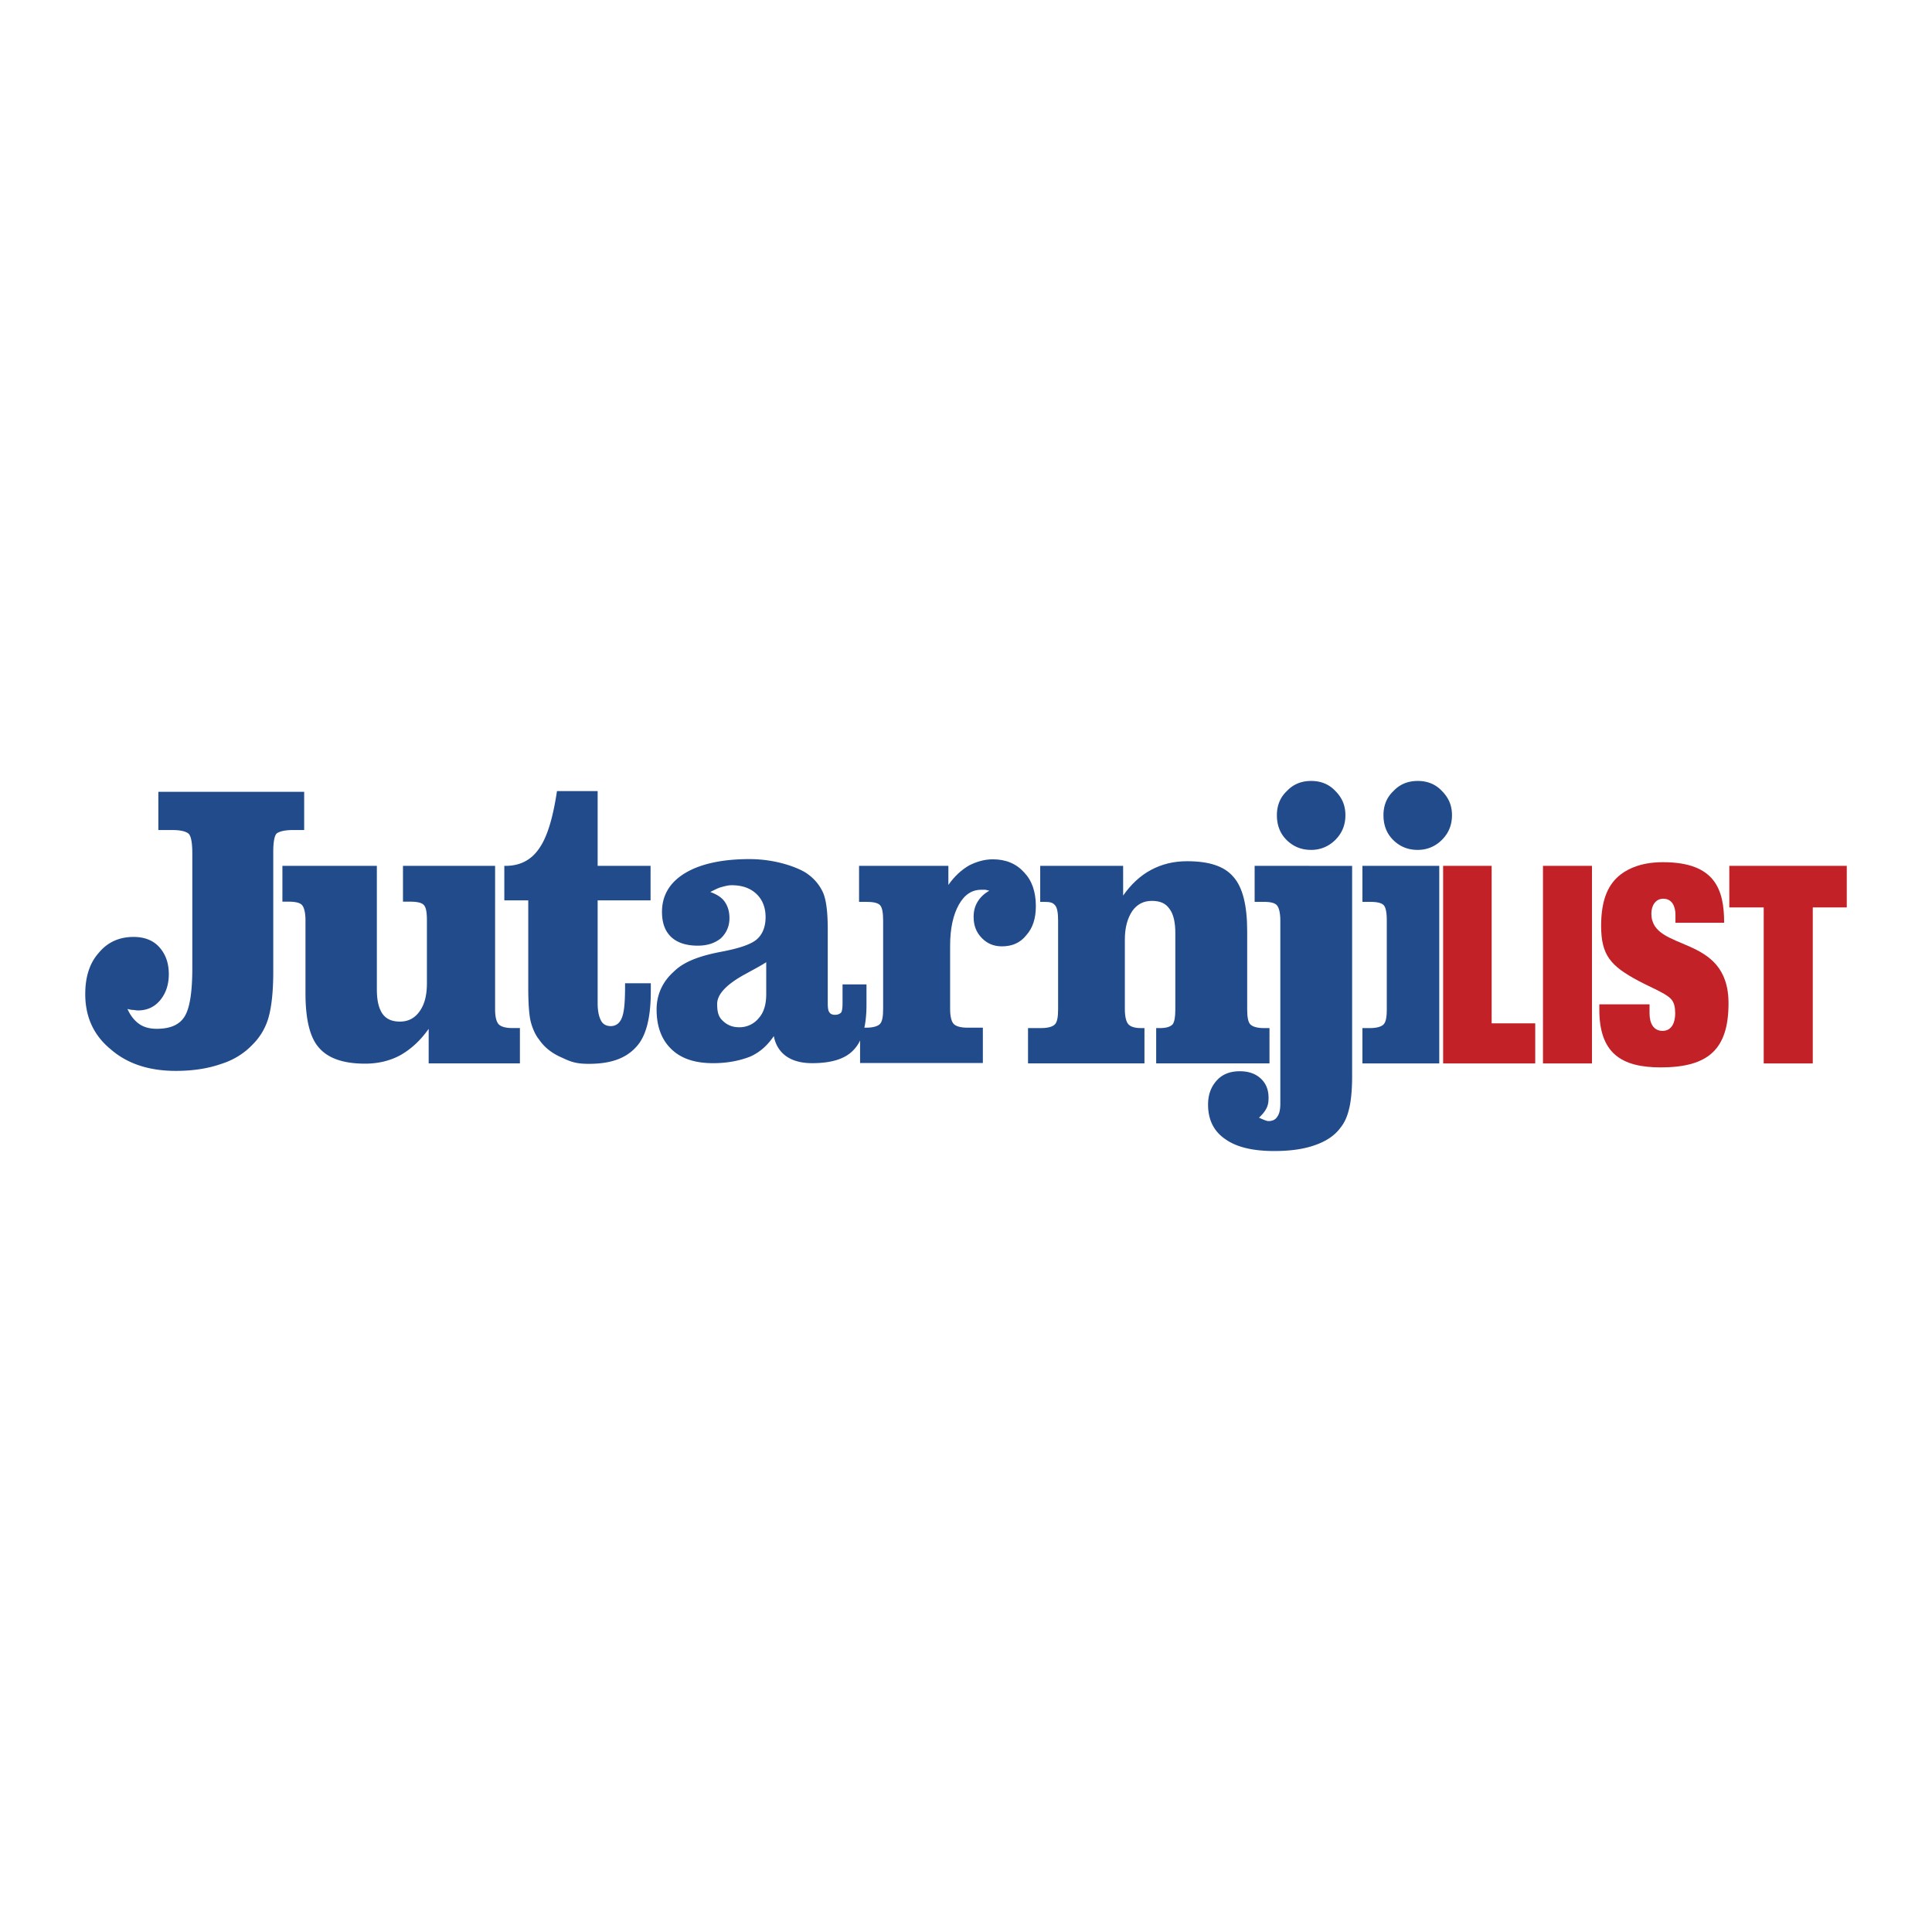 <svg xmlns="http://www.w3.org/2000/svg" width="2500" height="2500" viewBox="0 0 192.756 192.756"><g fill-rule="evenodd" clip-rule="evenodd"><path fill="#fff" fill-opacity="0" d="M0 0h192.756v192.756H0V0z"/><path d="M42.768 102.648v3.443h9.104v-3.523h-.782c-.651 0-1.129-.145-1.346-.385-.217-.242-.348-.725-.348-1.496v-14.3h-9.191v3.571h.695c.694 0 1.172.096 1.389.337s.304.724.304 1.544v6.225c0 1.205-.217 2.123-.738 2.846-.478.676-1.129 1.014-1.954 1.014-.782 0-1.346-.24-1.737-.771-.391-.58-.565-1.352-.565-2.461V86.387h-9.423v3.571h.564c.695 0 1.173.096 1.39.337.217.241.348.772.348 1.544v7.237c0 2.607.434 4.439 1.346 5.453.912 1.061 2.432 1.592 4.603 1.592 1.303 0 2.519-.289 3.561-.869 1.086-.627 1.998-1.494 2.78-2.604zM52.704 89.83v8.733c0 1.594.087 2.75.261 3.426.174.627.435 1.254.825 1.736.564.822 1.346 1.4 2.258 1.787.912.434 1.439.627 2.699.627 2.258 0 3.729-.58 4.727-1.689.999-1.061 1.457-2.943 1.457-5.549v-.803h-2.568v.23c0 1.689-.087 2.6-.304 3.178-.217.58-.608.869-1.129.869-.434 0-.782-.193-.955-.531-.217-.385-.348-.965-.348-1.736V89.83h5.28v-3.444h-5.28v-7.46H55.57c-.391 2.605-.955 4.565-1.78 5.724-.782 1.158-1.911 1.737-3.344 1.737h-.13v3.444h2.388v-.001zM76.447 95.997v3.168c0 .996-.211 1.818-.739 2.404a2.461 2.461 0 0 1-1.953.92c-.687 0-1.214-.217-1.689-.686-.422-.41-.514-.938-.514-1.643 0-.938.884-1.936 2.836-2.99.845-.469 1.531-.82 2.059-1.173zm.76 7.374c.103.574.592 2.701 3.816 2.701 1.954 0 3.344-.434 4.168-1.35.869-.918 1.259-2.412 1.259-4.488v-2.021h-2.389v1.83c0 .482-.043.82-.13.965-.13.145-.348.24-.608.24-.304 0-.478-.096-.564-.24-.13-.145-.174-.436-.174-.965v-7.335c0-1.592-.13-2.798-.434-3.57a4.562 4.562 0 0 0-1.563-1.93c-.608-.482-2.889-1.496-5.813-1.496-2.735 0-4.907.482-6.426 1.399-1.52.917-2.302 2.219-2.302 3.86 0 1.109.304 1.93.912 2.509.608.579 1.52.869 2.649.869.955 0 1.693-.242 2.301-.724.564-.53.869-1.206.869-2.026 0-.675-.174-1.206-.478-1.64-.305-.434-.782-.724-1.434-.965.391-.192.738-.386 1.086-.482.348-.096.694-.193 1.042-.193 1.042 0 1.867.29 2.476.869.607.579.912 1.351.912 2.316 0 .965-.304 1.688-.825 2.171-.521.483-1.624.917-3.708 1.303-2.475.482-3.794 1.129-4.662 1.999-.912.82-1.678 2.055-1.678 3.742 0 1.738.521 3.041 1.477 3.957.999.965 2.389 1.398 4.169 1.398 1.39 0 2.649-.24 3.734-.674 1.041-.484 1.71-1.16 2.318-2.029z" fill="#224b8c"/><path d="M94.62 88.289v-1.902h-8.912v3.591h.709c.695 0 1.173.097 1.39.338.217.241.304.771.304 1.544v8.792c0 .771-.087 1.254-.304 1.496-.217.24-.695.385-1.39.385h-.607v3.523h12.25v-3.523h-1.53c-.695 0-1.172-.145-1.39-.385-.217-.242-.347-.725-.347-1.496v-6.284c0-1.737.304-3.088.868-4.101s1.303-1.496 2.258-1.496h.391c.131.048.26.048.391.097-.521.29-.912.675-1.172 1.11-.262.434-.391.917-.391 1.496 0 .869.26 1.544.824 2.123.521.531 1.172.821 1.998.821.998 0 1.824-.338 2.432-1.11.652-.724.955-1.688.955-2.895 0-1.448-.391-2.557-1.172-3.377-.781-.868-1.824-1.303-3.127-1.303-.824 0-1.65.241-2.388.627-.738.433-1.432 1.06-2.04 1.929zM124.432 100.691V92.92c0-2.557-.434-4.391-1.391-5.452-.912-1.062-2.432-1.544-4.602-1.544-1.348 0-2.52.29-3.605.869-1.084.579-1.998 1.447-2.779 2.557v-2.964h-8.273v3.591h.371c.693 0 .893.097 1.109.338s.305.771.305 1.544v8.832c0 .771-.088 1.254-.305 1.496-.217.24-.693.385-1.389.385h-1.307v3.523h11.617v-3.523h-.348c-.652 0-1.043-.145-1.26-.385-.217-.242-.348-.771-.348-1.496v-6.95c0-1.207.262-2.123.738-2.846.479-.676 1.129-1.014 1.955-1.014.824 0 1.389.241 1.779.82.391.531.564 1.351.564 2.412v7.578c0 .771-.086 1.254-.26 1.496-.217.24-.607.385-1.26.385h-.391v3.523h11.305v-3.523h-.578c-.652 0-1.129-.145-1.348-.385-.213-.242-.299-.724-.299-1.496z" fill="#224b8c"/><path d="M134.902 106.639v-20.25l-9.727-.002v3.591h.867c.695 0 1.129.097 1.348.338.217.241.348.771.348 1.544v18.251c0 .58-.088 1.014-.305 1.303-.174.291-.479.436-.869.436-.129 0-.26-.049-.391-.098-.131-.047-.348-.145-.564-.24.305-.289.564-.58.738-.918.174-.336.217-.674.217-1.061 0-.82-.26-1.447-.781-1.93s-1.215-.725-2.084-.725c-.955 0-1.736.289-2.301.918-.566.627-.869 1.398-.869 2.412 0 1.496.564 2.652 1.693 3.426 1.129.82 2.779 1.205 4.906 1.205 1.607 0 2.953-.193 4.039-.578 1.129-.387 1.998-.965 2.562-1.736.434-.531.693-1.158.867-1.883.174-.676.305-1.785.305-3.232v-.771h.001zM143.596 86.387h-7.668v3.591h.738c.695 0 1.172.097 1.389.338.219.241.305.771.305 1.544v8.832c0 .771-.086 1.254-.305 1.496-.217.24-.693.385-1.389.385h-.738v3.523h7.668V86.387zM138.029 81.333c0 1.002.318 1.822.957 2.46.684.684 1.504 1.002 2.461 1.002s1.777-.365 2.414-1.002c.684-.684 1.004-1.503 1.004-2.46s-.32-1.732-1.004-2.416c-.637-.683-1.457-1.002-2.414-1.002s-1.777.319-2.416 1.002c-.683.639-1.002 1.459-1.002 2.416zM19.187 85.129v11.435c0 2.461-.261 4.053-.782 4.873-.521.82-1.433 1.207-2.779 1.207-.651 0-1.259-.145-1.737-.482s-.869-.82-1.172-1.496c.217.049.391.096.564.096.13 0 .304.049.478.049.912 0 1.65-.338 2.215-1.014.564-.676.868-1.543.868-2.605 0-1.158-.347-2.026-.955-2.702-.608-.675-1.477-1.013-2.562-1.013-1.433 0-2.605.53-3.474 1.592-.912 1.013-1.346 2.412-1.346 4.101 0 2.268.825 4.102 2.519 5.5 1.65 1.447 3.822 2.172 6.514 2.172 1.736 0 3.213-.24 4.472-.676 1.259-.385 2.345-1.061 3.17-1.93a6.148 6.148 0 0 0 1.606-2.701c.304-1.062.478-2.605.478-4.584V84.936c0-.965.13-1.592.348-1.785.26-.193.782-.338 1.606-.338h1.129v-3.812H15.799v3.812h1.39c.868 0 1.39.145 1.65.386.217.242.348.869.348 1.93zM127.396 81.333c0 1.002.318 1.822.957 2.46.684.684 1.504 1.002 2.461 1.002s1.777-.365 2.416-1.002c.682-.684 1.002-1.503 1.002-2.46s-.32-1.732-1.002-2.416c-.639-.683-1.459-1.002-2.416-1.002s-1.777.319-2.416 1.002c-.683.639-1.002 1.459-1.002 2.416z" fill="#224b8c"/><path fill="#c12127" d="M143.98 106.096h9.19V102.1h-4.348V86.387h-4.842v19.709zM153.943 106.096h4.889V86.387h-4.889v19.709zM167.16 92.063h4.857c0-3.283-.879-6.042-6.098-6.042-2.014 0-3.332.552-4.211 1.214-1.188.911-1.963 2.4-1.963 5.132 0 2.924.93 4 3.721 5.491.93.496 1.859.883 2.557 1.295.672.414 1.111.691 1.111 1.959 0 .855-.311 1.738-1.266 1.738-.904 0-1.293-.771-1.293-1.738v-.91h-5.01v.525c0 4.33 2.17 5.766 6.121 5.766 4.779 0 6.768-1.822 6.768-6.4 0-7.036-7.697-5.021-7.697-8.939 0-.8.414-1.49 1.188-1.49.879 0 1.215.772 1.215 1.601v.798zM172.533 90.533h3.432v15.563h4.896V90.533h3.391v-4.146h-11.719v4.146z"/></g></svg>
